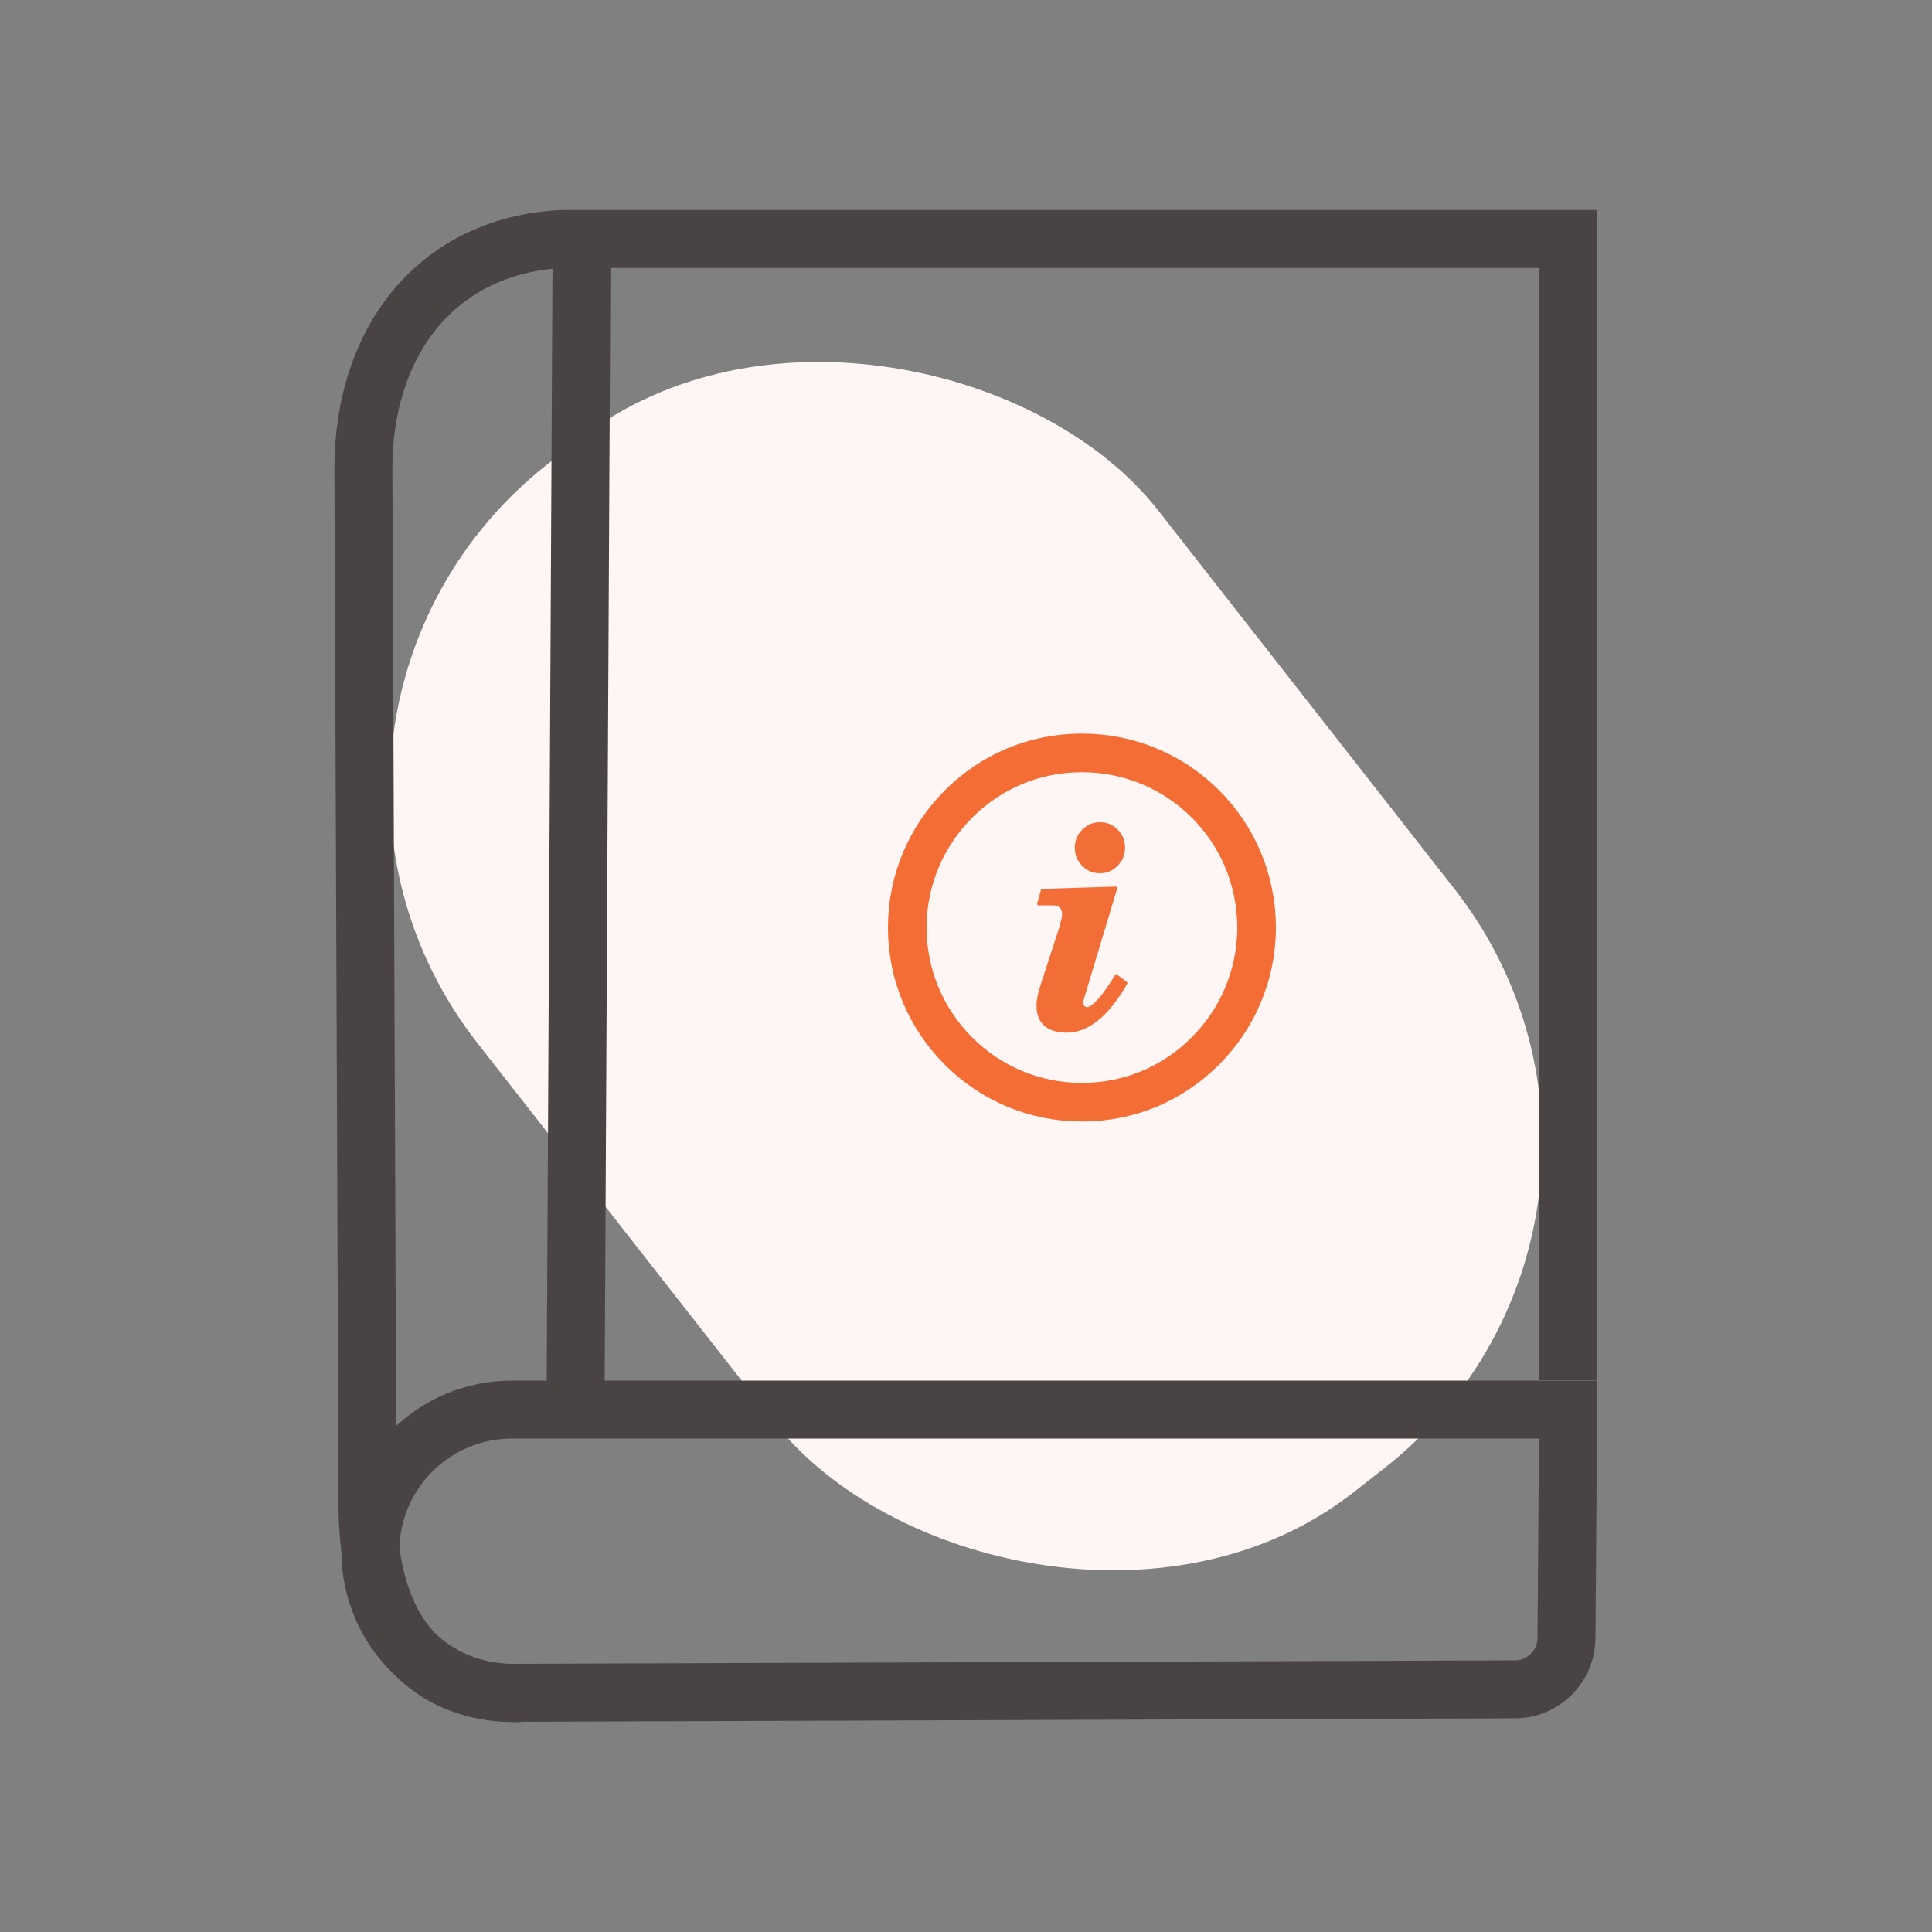 <?xml version="1.0" encoding="UTF-8"?>
<svg id="guide" xmlns="http://www.w3.org/2000/svg" viewBox="0 0 100 100">
  <rect x="0" y="0" width="100" height="100" fill="#808080" stroke="none"/>
  <defs>
    <style>
      .cls-1 {
        stroke: #494344;
        stroke-width: 3px;
      }

      .cls-1, .cls-2 {
        fill: none;
        stroke-miterlimit: 10;
      }

      .cls-3 {
        fill: #fef5f5;
      }

      .cls-2 {
        stroke: #f36d34;
        stroke-width: 2px;
      }

      .cls-4 {
        fill: #f36d36;
      }
    </style>
  </defs>
  <rect class="cls-3" x="27.63" y="16.19" width="44.74" height="67.62" rx="21.37" ry="21.37" transform="translate(-20.19 41.45) rotate(-38.05)"/>
  <g>
    <g>
      <path class="cls-2" d="M62.39,41.61c-1.63-1.63-3.89-2.64-6.39-2.64s-4.71.99-6.34,2.6l-.05.05c-1.63,1.63-2.65,3.89-2.65,6.39s1.01,4.75,2.65,6.39c1.63,1.64,3.89,2.65,6.39,2.65s4.71-.99,6.34-2.6l.05-.05c1.63-1.63,2.65-3.89,2.65-6.39s-1.01-4.76-2.64-6.39h0Z"/>
      <g>
        <path class="cls-4" d="M58.33,50.83s.04.05.02.08c-.24.42-.49.8-.74,1.11-.25.32-.51.59-.77.79h0c-.26.22-.53.37-.8.48s-.55.16-.84.16c-.25,0-.47-.03-.66-.09s-.36-.15-.49-.27-.23-.26-.3-.44c-.07-.17-.1-.36-.1-.58,0-.08,0-.15.01-.24.01-.08.03-.16.04-.25.02-.09.04-.19.07-.3s.07-.23.11-.36l.94-2.89.07-.27c.02-.08.04-.14.05-.2l.03-.15v-.12c0-.07-.01-.13-.03-.18s-.05-.1-.09-.13c-.04-.04-.1-.07-.15-.09-.06-.02-.13-.03-.21-.03h-.75s-.06-.03-.06-.06v-.02l.2-.72s.03-.05.06-.05l3.83-.12s.06.03.06.06v.02l-1.7,5.65-.03.1-.02.08v.06s-.01.04-.01.04c0,.04.01.08.02.1h0s.02.06.03.07c.02.02.04.03.06.04.03.01.06.02.09.02.06,0,.14-.04.24-.11s.21-.18.35-.33c.13-.15.27-.33.41-.53.14-.21.3-.44.45-.7.02-.03.06-.04.08-.03l.53.4Z"/>
        <path class="cls-4" d="M58.14,43.37c.06.16.09.32.09.51,0,.18-.03.35-.09.5-.07.16-.16.3-.29.43s-.27.23-.42.29c-.15.07-.31.1-.49.1s-.35-.03-.51-.09c-.15-.07-.29-.17-.42-.3s-.22-.27-.29-.42c-.06-.16-.09-.33-.09-.51,0-.19.03-.35.1-.51.06-.16.16-.3.29-.43s.27-.22.42-.29c.16-.06.32-.09.5-.09s.34.03.49.09c.15.07.29.16.42.29s.22.27.29.43Z"/>
      </g>
    </g>
    <g>
      <path class="cls-1" d="M26.96,87.64c-1.42,0-8.14.12-7.94-10.4l-.21-52.99c0-3.3.96-6.24,2.78-8.37,1.76-2.05,4.29-3.35,7.51-3.51h.06s51.99,0,51.99,0v59.07M30.1,13.2l-.31,59.73"/>
      <path class="cls-1" d="M26.53,87.62l51.88-.18c1.47,0,2.66-1.19,2.67-2.66l.09-11.82H26.5c-4.05,0-7.33,3.28-7.33,7.33h0c0,4.06,3.3,7.34,7.36,7.33Z"/>
    </g>
  </g>
</svg>
